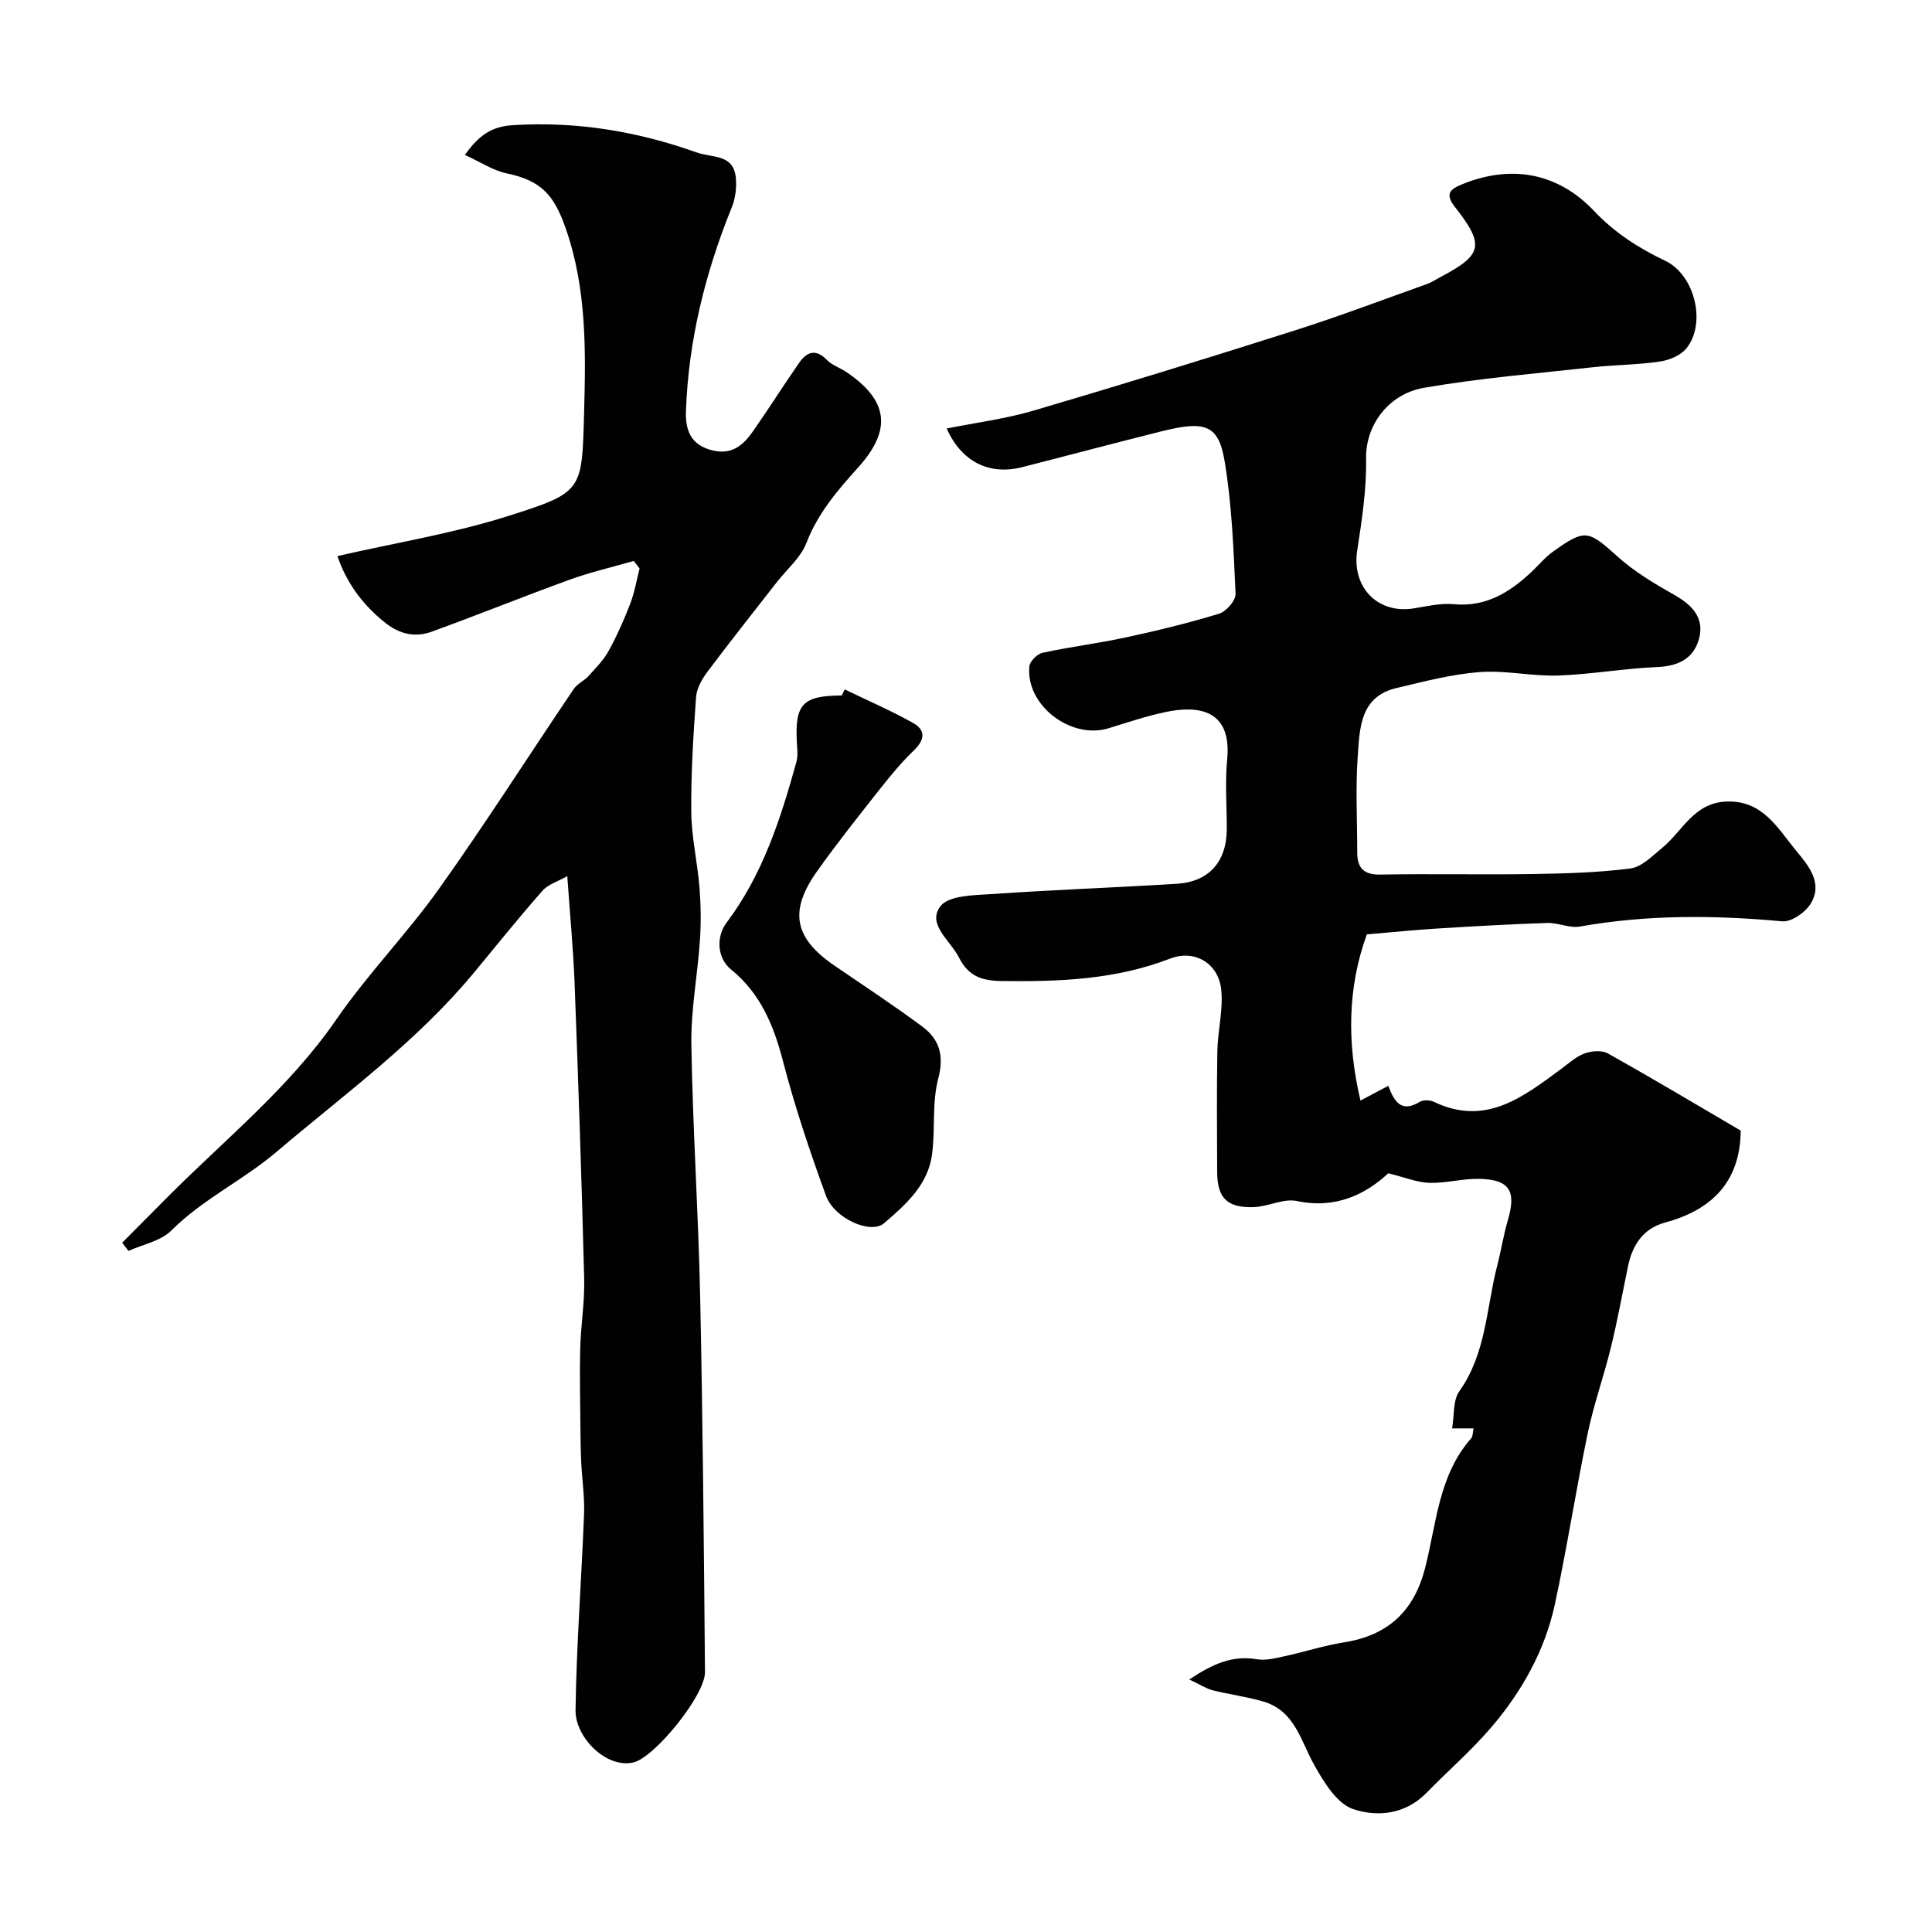 <svg enable-background="new 0 0 400 400" viewBox="0 0 400 400" xmlns="http://www.w3.org/2000/svg"><g fill="#010102"><path d="m246.23 347.72c4.9-3.27 8.97-5.04 14-4.19 1.8.31 3.81-.21 5.66-.61 4.12-.89 8.17-2.22 12.33-2.88 9.14-1.44 14.54-6.44 16.84-15.43 2.36-9.21 2.77-19.15 9.53-26.82.37-.42.31-1.22.49-2.06-1.39 0-2.57 0-4.44 0 .48-2.75.16-5.82 1.51-7.71 5.58-7.86 5.57-17.23 7.83-25.98.82-3.15 1.31-6.39 2.23-9.51 1.76-5.98.29-8.35-6-8.46-3.42-.06-6.87.93-10.29.82-2.57-.08-5.11-1.15-8.49-1.97-4.65 4.3-10.8 7.44-18.91 5.74-2.8-.59-6.01 1.19-9.05 1.27-5.49.14-7.46-1.98-7.47-7.34-.02-8.33-.11-16.66.04-24.99.08-4.27 1.26-8.61.79-12.79-.61-5.37-5.47-8.3-10.57-6.34-11.34 4.38-23.03 4.8-34.93 4.64-4.1-.06-6.86-1.03-8.77-4.84-1.77-3.53-6.72-6.91-3.85-10.65 1.77-2.3 7.12-2.27 10.91-2.53 12.68-.88 25.39-1.33 38.08-2.12 6.59-.41 10.25-4.57 10.29-11.23.02-4.83-.38-9.7.08-14.49.98-10.15-5.68-11.34-12.86-9.81-3.94.84-7.79 2.14-11.66 3.33-7.85 2.42-17.24-4.78-16.43-12.83.11-1.05 1.64-2.56 2.74-2.79 5.72-1.24 11.55-1.95 17.27-3.19 6.49-1.4 12.95-2.97 19.29-4.91 1.47-.45 3.45-2.74 3.39-4.09-.42-9.19-.75-18.45-2.27-27.5-1.27-7.55-4.01-8.43-13.15-6.14-9.61 2.4-19.18 4.96-28.77 7.4-6.74 1.71-12.48-1.01-15.62-8 6.15-1.24 12.23-2.01 18.03-3.72 18.08-5.32 36.09-10.88 54.05-16.59 9.24-2.94 18.31-6.38 27.45-9.64.91-.33 1.74-.9 2.61-1.36 8.81-4.64 9.33-6.61 3.08-14.57-2.13-2.71-.95-3.67 1.38-4.64 10.15-4.19 19.88-2.51 27.42 5.47 4.29 4.53 9.24 7.7 14.76 10.33 6.07 2.89 8.56 12.83 4.41 18.08-1.17 1.48-3.54 2.48-5.5 2.77-4.55.68-9.2.67-13.78 1.17-11.71 1.3-23.49 2.26-35.09 4.27-7.44 1.29-12.12 7.83-11.99 14.67.12 6.34-.87 12.74-1.84 19.05-1.15 7.49 4.17 13.13 11.65 11.96 2.75-.43 5.58-1.14 8.29-.88 6.74.65 11.69-2.48 16.25-6.78 1.45-1.37 2.74-2.95 4.35-4.1 6.69-4.79 7.3-4.44 13.39 1.04 3.47 3.12 7.62 5.59 11.72 7.91 3.69 2.09 6.27 4.75 5.14 9.03-1.07 4.07-4.21 5.73-8.61 5.91-6.88.28-13.72 1.53-20.6 1.76-5.41.18-10.9-1.12-16.27-.71-5.79.45-11.53 1.96-17.21 3.31-7.49 1.78-7.57 8.28-7.98 14.01-.48 6.63-.11 13.32-.11 19.99 0 3.17 1.27 4.67 4.77 4.61 10.49-.19 20.99.05 31.49-.11 6.77-.11 13.58-.29 20.28-1.15 2.34-.3 4.53-2.57 6.56-4.23 4.21-3.45 6.54-9.28 13.17-9.62 7.66-.4 10.79 5.56 14.67 10.25 2.52 3.04 5.55 6.66 2.93 10.91-1.11 1.8-3.99 3.8-5.87 3.63-14.03-1.29-27.96-1.4-41.88 1.08-2.14.38-4.52-.81-6.77-.74-7.59.25-15.18.68-22.76 1.15-4.6.28-9.2.76-14.6 1.21-3.98 10.96-4.16 22.39-1.32 34.41 2.27-1.2 3.91-2.07 5.76-3.05 1.23 3.27 2.7 5.64 6.49 3.33.73-.45 2.12-.41 2.93-.03 10.7 5.15 18.45-.97 26.31-6.75 1.58-1.16 3.09-2.58 4.87-3.24 1.46-.54 3.61-.73 4.87-.02 9.24 5.18 18.34 10.61 27.5 15.98-.11 10.5-5.86 16.38-15.65 19.03-4.61 1.25-6.8 4.7-7.71 9.15-1.15 5.56-2.16 11.16-3.51 16.67-1.46 5.98-3.56 11.81-4.81 17.82-2.45 11.76-4.27 23.66-6.8 35.4-2.07 9.57-6.81 18.02-13.12 25.42-4.14 4.85-9.02 9.07-13.49 13.65-4.35 4.46-10.21 5.01-15.17 3.33-3.34-1.13-6.02-5.53-7.99-9.03-2.85-5.06-4.03-11.3-10.58-13.23-3.42-1.01-7.01-1.46-10.48-2.33-1.34-.34-2.55-1.15-4.86-2.24z"/><path d="m131.22 116.14c-4.42 1.27-8.92 2.3-13.23 3.86-9.6 3.48-19.06 7.32-28.66 10.8-3.32 1.2-6.53.53-9.47-1.78-4.78-3.76-8.13-8.38-10-13.89 12.04-2.76 23.96-4.68 35.34-8.29 15.55-4.94 15.28-5.15 15.73-21.37.35-12.83.56-25.64-3.79-38.14-2.41-6.95-5.06-9.94-12.25-11.44-2.85-.6-5.46-2.37-8.63-3.81 2.87-4.11 5.61-5.89 9.82-6.16 13.17-.84 25.8 1.24 38.18 5.65 3.24 1.15 7.66.27 8.09 5.3.17 1.96-.08 4.16-.81 5.97-5.5 13.57-9 27.58-9.52 42.25-.14 3.94.95 7.01 5.41 8.14 4.11 1.04 6.48-1.09 8.49-3.97 3.27-4.67 6.3-9.5 9.56-14.18 1.57-2.25 3.42-2.93 5.72-.56 1.09 1.12 2.78 1.65 4.12 2.56 8.62 5.89 9.39 11.91 2.32 19.74-4.27 4.73-8.31 9.45-10.68 15.59-1.18 3.06-4.06 5.46-6.16 8.16-4.8 6.17-9.67 12.29-14.36 18.55-1.12 1.5-2.2 3.42-2.33 5.21-.56 7.92-1.07 15.86-.99 23.79.05 5.21 1.28 10.4 1.7 15.62.29 3.64.34 7.33.09 10.97-.49 7.21-1.89 14.42-1.77 21.6.28 17.37 1.45 34.73 1.82 52.1.55 25.92.77 51.85 1 77.78.04 4.77-10.39 17.64-14.8 18.7-5.54 1.33-12.08-5.11-12-10.83.19-13.54 1.24-27.06 1.76-40.59.14-3.6-.42-7.23-.59-10.85-.12-2.64-.15-5.28-.17-7.92-.04-5.2-.17-10.41-.03-15.61.13-4.77.94-9.54.82-14.29-.52-20.37-1.21-40.73-1.98-61.09-.27-7.09-.95-14.16-1.52-22.31-1.92 1.09-3.96 1.68-5.14 3.02-4.88 5.54-9.5 11.3-14.2 16.98-11.85 14.31-26.78 25.12-40.82 37.05-7 5.95-15.33 9.82-21.82 16.32-2.18 2.18-5.87 2.86-8.87 4.22-.43-.57-.87-1.14-1.3-1.7 3.1-3.12 6.19-6.24 9.29-9.35 11.96-12.03 25.27-22.68 35.06-36.89 6.49-9.42 14.6-17.71 21.24-27.03 9.64-13.55 18.59-27.6 27.9-41.38.74-1.09 2.16-1.69 3.07-2.69 1.49-1.65 3.11-3.28 4.16-5.2 1.72-3.14 3.19-6.44 4.47-9.78.89-2.33 1.31-4.84 1.93-7.27-.4-.54-.8-1.05-1.2-1.56z"/><path d="m174.89 142.74c4.75 2.29 9.6 4.39 14.19 6.96 2.57 1.44 2.42 3.47.16 5.63-2.53 2.43-4.8 5.17-6.98 7.93-4.46 5.65-8.95 11.29-13.11 17.15-5.88 8.29-4.7 13.84 3.67 19.55 6.06 4.14 12.19 8.18 18.08 12.54 3.59 2.65 4.62 6 3.35 10.83-1.32 5.01-.58 10.53-1.29 15.75-.86 6.28-5.46 10.35-9.93 14.18-2.76 2.36-10.3-.97-12.02-5.7-3.33-9.14-6.45-18.41-8.89-27.82-1.93-7.44-4.67-14.08-10.77-19.02-2.85-2.31-3.16-6.72-.91-9.71 7.48-9.94 11.2-21.53 14.46-33.31.34-1.24.15-2.66.08-3.98-.43-7.96 1.21-9.69 9.3-9.73.21-.41.41-.83.61-1.25z"/></g></svg>
